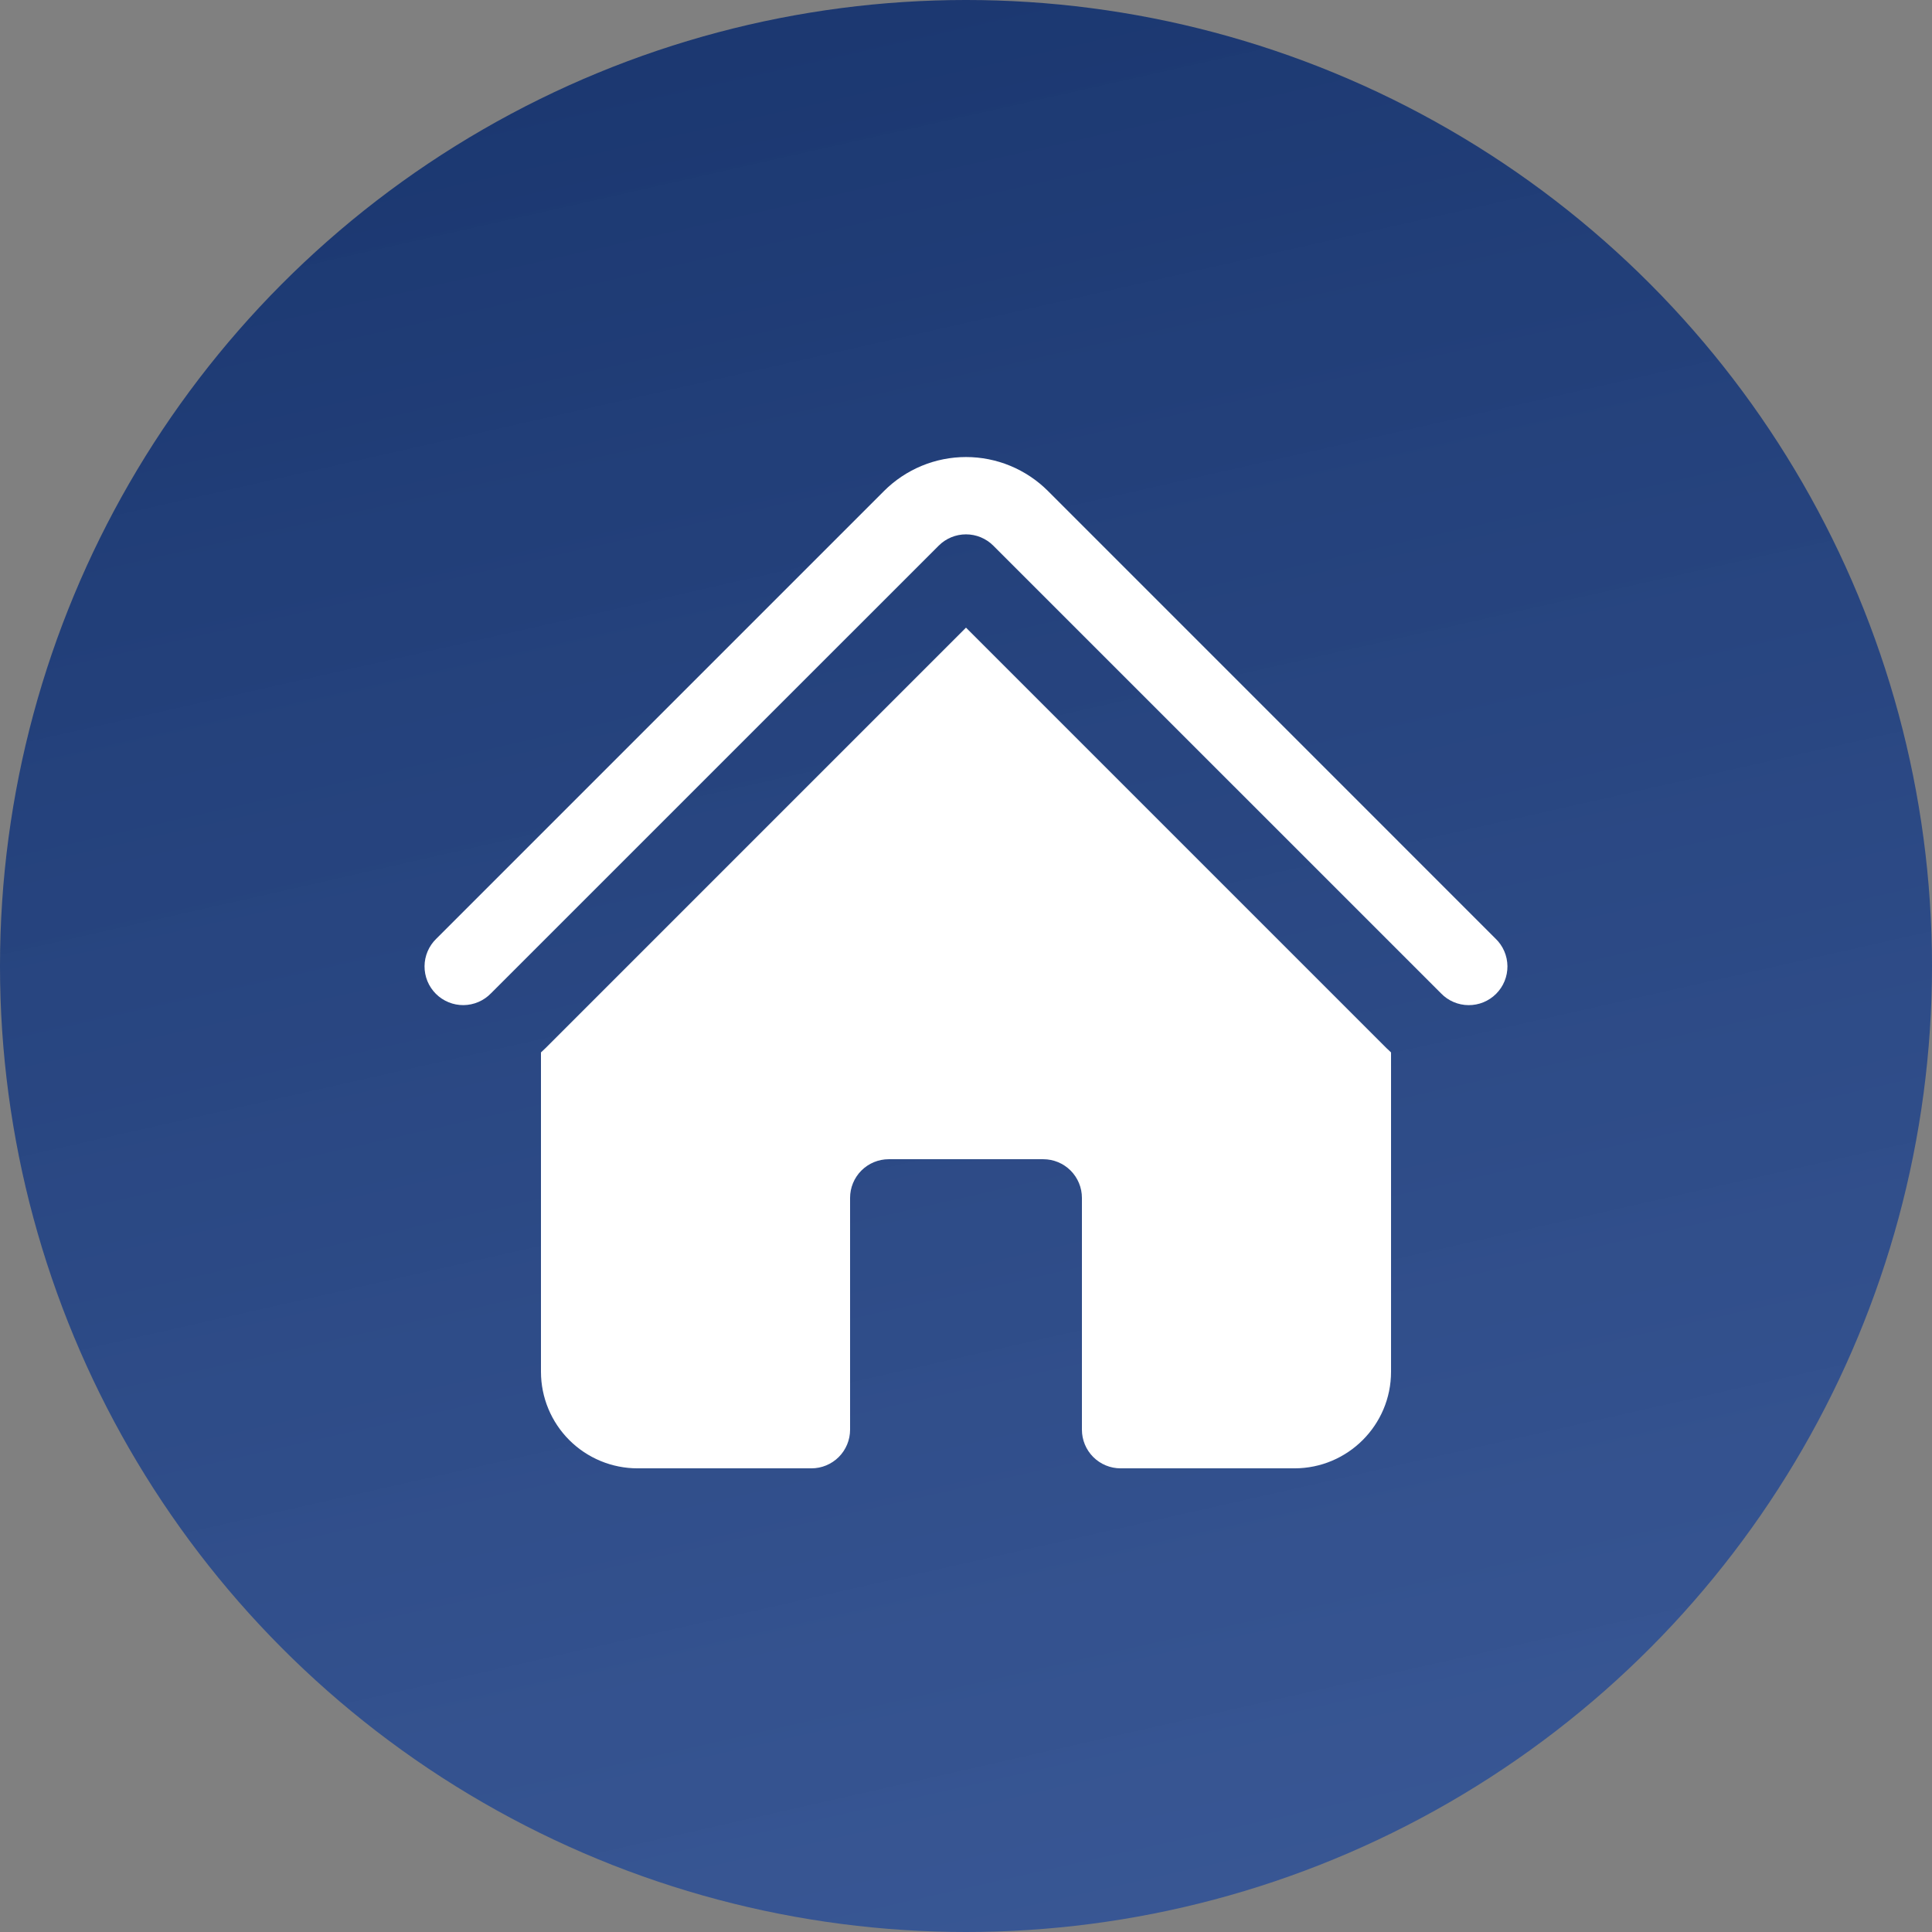 <svg width="100" height="100" viewBox="0 0 100 100" fill="none" xmlns="http://www.w3.org/2000/svg">
<rect x="0" y="0" width="100" height="100" fill="#808080" stroke="none"/>
<circle cx="50" cy="50" r="50" fill="url(#paint0_linear_2119_10442)"/>
<path d="M48.587 28.243C48.962 27.868 49.47 27.658 50 27.658C50.53 27.658 51.038 27.868 51.413 28.243L74.587 51.416C74.771 51.607 74.992 51.76 75.236 51.864C75.48 51.969 75.743 52.024 76.008 52.026C76.274 52.028 76.537 51.978 76.783 51.877C77.028 51.776 77.252 51.628 77.439 51.44C77.627 51.252 77.776 51.029 77.876 50.783C77.977 50.537 78.027 50.273 78.025 50.008C78.022 49.742 77.967 49.48 77.862 49.236C77.757 48.992 77.605 48.771 77.413 48.587L54.243 25.414C53.685 24.857 53.024 24.415 52.296 24.113C51.568 23.811 50.788 23.656 50 23.656C49.212 23.656 48.432 23.811 47.704 24.113C46.976 24.415 46.315 24.857 45.757 25.414L22.584 48.587C22.393 48.772 22.241 48.992 22.136 49.236C22.031 49.48 21.976 49.743 21.974 50.008C21.972 50.274 22.023 50.537 22.123 50.783C22.224 51.029 22.373 51.252 22.561 51.44C22.748 51.627 22.972 51.776 23.218 51.876C23.463 51.977 23.727 52.027 23.992 52.025C24.258 52.022 24.52 51.967 24.764 51.862C25.008 51.757 25.229 51.605 25.413 51.414L48.587 28.243Z" fill="white"/>
<path d="M50 32.486L71.757 54.244C71.837 54.324 71.917 54.398 72 54.473V71.001C72 73.761 69.76 76.001 67 76.001H58C57.47 76.001 56.961 75.79 56.586 75.415C56.211 75.04 56 74.531 56 74.001V62.001C56 61.471 55.789 60.962 55.414 60.587C55.039 60.212 54.53 60.001 54 60.001H46C45.47 60.001 44.961 60.212 44.586 60.587C44.211 60.962 44 61.471 44 62.001V74.001C44 74.531 43.789 75.04 43.414 75.415C43.039 75.79 42.53 76.001 42 76.001H33C31.674 76.001 30.402 75.474 29.465 74.537C28.527 73.599 28 72.327 28 71.001V54.473C28.083 54.399 28.164 54.322 28.243 54.244L50 32.486Z" fill="white"/>
<defs>
<linearGradient id="paint0_linear_2119_10442" x1="-5.814" y1="-5.418" x2="23.543" y2="124.308" gradientUnits="userSpaceOnUse">
<stop stop-color="#16326A"/>
<stop offset="1" stop-color="#35579C" stop-opacity="0.9"/>
</linearGradient>
</defs>
</svg>
